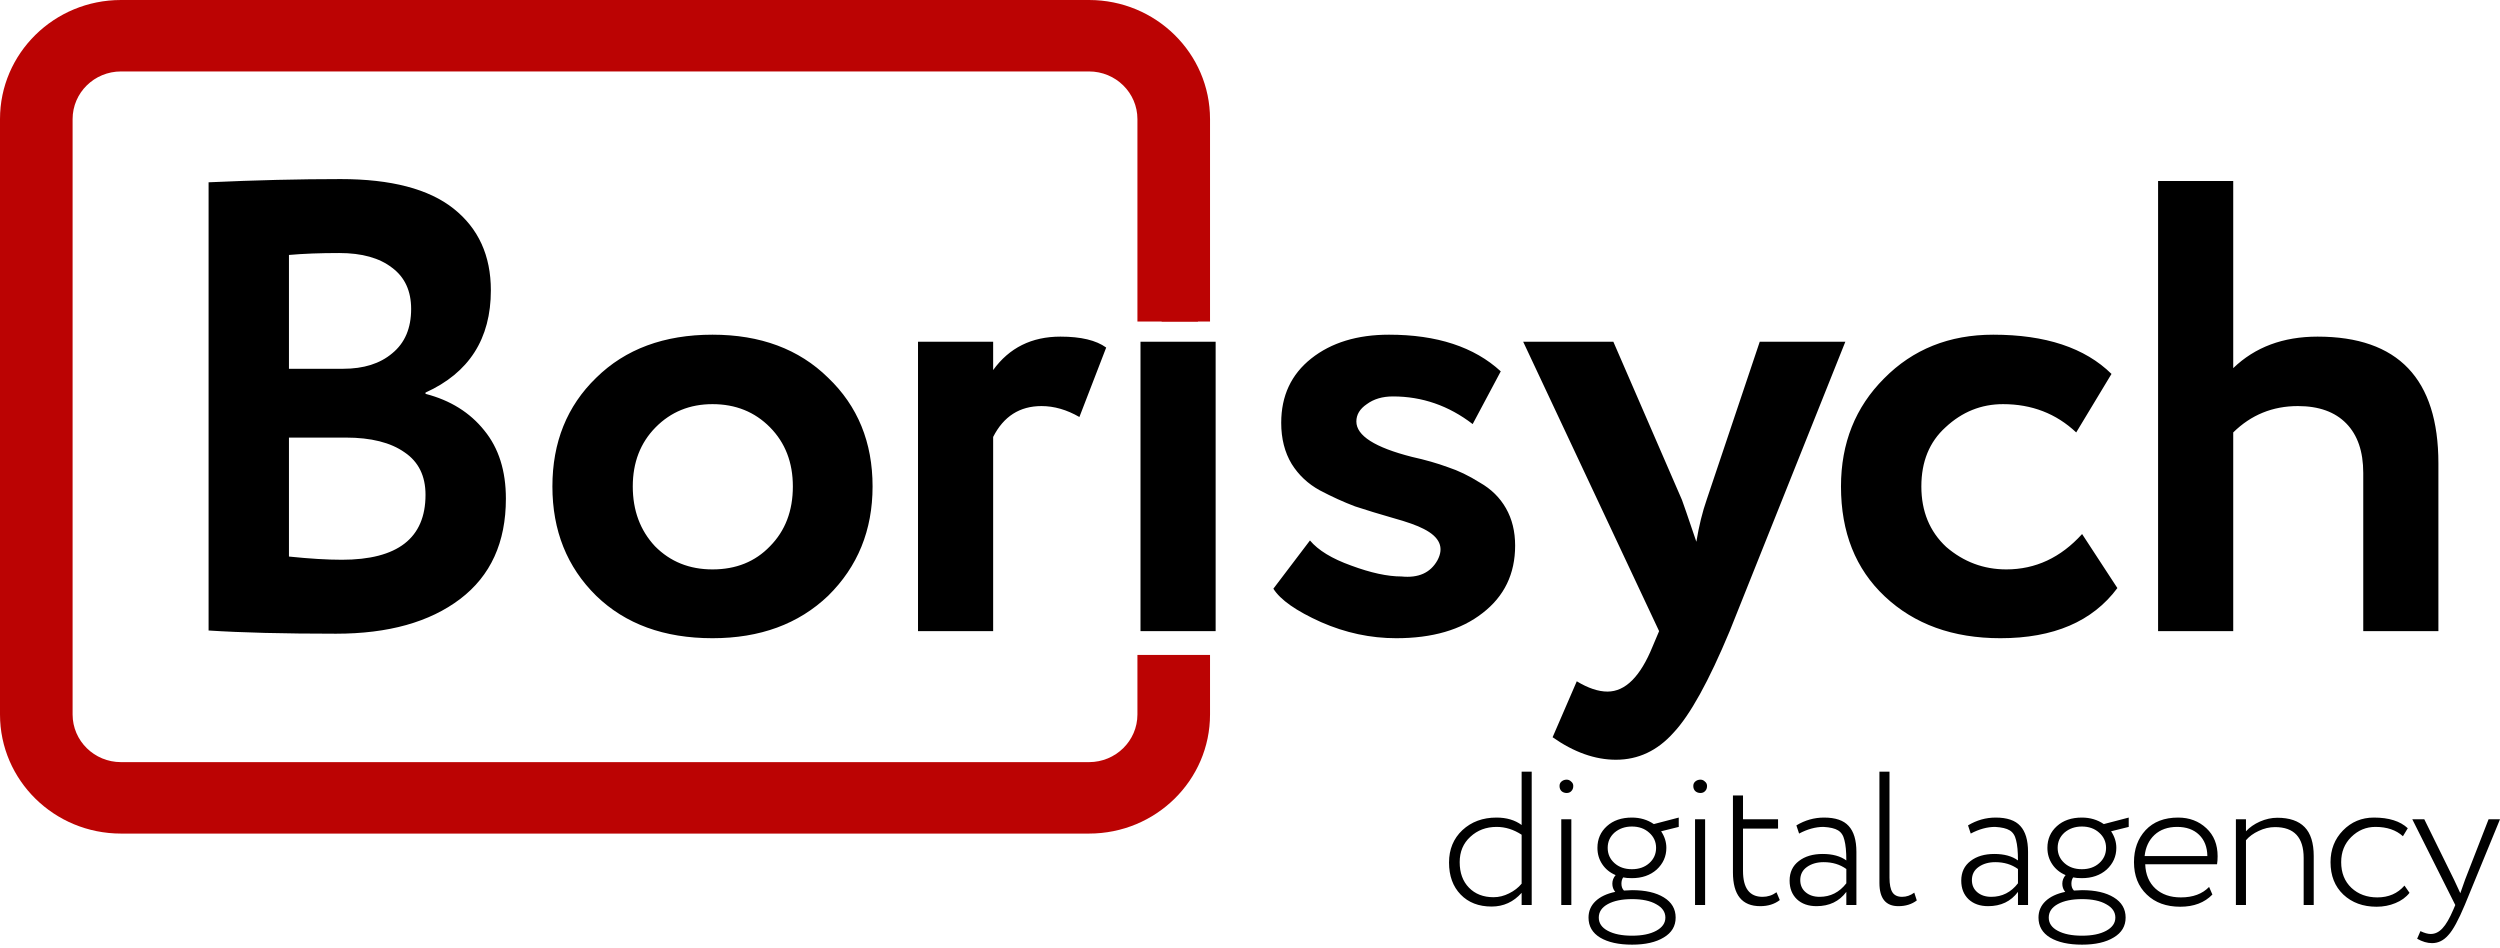<?xml version="1.0" encoding="UTF-8"?> <svg xmlns="http://www.w3.org/2000/svg" width="464" height="176" viewBox="0 0 464 176" fill="none"><path fill-rule="evenodd" clip-rule="evenodd" d="M202.123 0H22.458C10.055 0 0 9.895 0 22.102V132.61C0 144.816 10.055 154.712 22.458 154.712H202.123C214.526 154.712 224.581 144.816 224.581 132.61V121.559H211.106V132.61C211.106 137.492 207.084 141.451 202.123 141.451H22.458C17.497 141.451 13.475 137.492 13.475 132.61V22.102C13.475 17.219 17.497 13.261 22.458 13.261H202.123C207.084 13.261 211.106 17.219 211.106 22.102V59.675H224.581V22.102C224.581 9.895 214.526 0 202.123 0Z" fill="#BB0303"></path><path d="M38.714 117.02V33.834C47.445 33.436 55.611 33.237 63.211 33.237C72.589 33.237 79.583 35.067 84.191 38.727C88.8 42.387 91.104 47.439 91.104 53.884C91.104 62.875 87.061 69.201 78.976 72.861V73.099C83.585 74.293 87.223 76.561 89.891 79.902C92.559 83.165 93.893 87.381 93.893 92.553C93.893 100.669 91.063 106.875 85.404 111.172C79.744 115.468 72.064 117.617 62.362 117.617C52.66 117.617 44.777 117.418 38.714 117.02ZM64.181 81.215H53.63V103.295C57.43 103.692 60.705 103.891 63.453 103.891C73.802 103.891 78.976 99.873 78.976 91.837C78.976 88.336 77.683 85.711 75.096 83.96C72.508 82.13 68.87 81.215 64.181 81.215ZM62.968 46.962C59.411 46.962 56.298 47.081 53.63 47.32V68.445H63.696C67.496 68.445 70.528 67.49 72.791 65.58C75.136 63.671 76.308 60.926 76.308 57.345C76.308 54.004 75.136 51.457 72.791 49.707C70.447 47.877 67.172 46.962 62.968 46.962ZM110.652 110.575C105.235 105.244 102.526 98.481 102.526 90.286C102.526 82.09 105.235 75.367 110.652 70.116C116.068 64.785 123.264 62.119 132.238 62.119C141.132 62.119 148.287 64.785 153.704 70.116C159.201 75.367 161.95 82.09 161.95 90.286C161.95 98.401 159.201 105.164 153.704 110.575C148.206 115.826 141.051 118.452 132.238 118.452C123.264 118.452 116.068 115.826 110.652 110.575ZM121.687 79.305C118.858 82.17 117.443 85.83 117.443 90.286C117.443 94.741 118.817 98.441 121.566 101.385C124.396 104.249 127.953 105.682 132.238 105.682C136.604 105.682 140.161 104.249 142.91 101.385C145.74 98.521 147.155 94.821 147.155 90.286C147.155 85.83 145.74 82.17 142.91 79.305C140.081 76.441 136.523 75.009 132.238 75.009C128.034 75.009 124.517 76.441 121.687 79.305ZM184.328 117.139H170.382V63.432H184.328V68.683C187.32 64.546 191.483 62.477 196.819 62.477C200.619 62.477 203.449 63.154 205.309 64.506L200.336 77.396C197.992 76.043 195.647 75.367 193.302 75.367C189.26 75.367 186.269 77.277 184.328 81.096V117.139ZM225.623 117.139H211.677V63.432H225.623V117.139ZM218.954 52.691C218.954 50.304 217.337 53.477 218.954 52.045C225.26 66.367 216.447 52.691 218.954 52.691C217.418 51.179 221.137 52.691 218.954 52.691C218.941 53.044 220.57 54.202 218.954 52.691C218.954 55.237 213.362 55.431 218.941 53.044C213.362 55.431 221.137 52.691 218.954 52.691C218.816 52.562 220.09 52.691 218.954 52.691C218.954 55.237 217.337 51.099 218.954 52.691ZM237.793 78.47C237.793 73.457 239.653 69.479 243.372 66.535C247.091 63.591 251.902 62.119 257.803 62.119C266.697 62.119 273.61 64.387 278.541 68.922L273.327 78.709C268.88 75.287 263.948 73.577 258.531 73.577C256.591 73.577 254.974 74.054 253.68 75.009C252.387 75.884 251.74 76.958 251.74 78.231C251.74 80.857 255.176 83.045 262.048 84.796C264.554 85.353 266.778 85.989 268.718 86.705C270.659 87.342 272.639 88.296 274.661 89.57C276.763 90.763 278.38 92.354 279.511 94.344C280.643 96.333 281.209 98.64 281.209 101.266C281.209 106.517 279.188 110.694 275.146 113.797C271.184 116.9 265.848 118.452 259.138 118.452C254.367 118.452 249.719 117.457 245.191 115.468C240.583 113.4 237.632 111.331 236.338 109.262L243.129 100.311C244.666 102.141 247.212 103.692 250.77 104.966C254.408 106.318 257.521 106.994 260.108 106.994C263.261 107.313 265.484 106.318 266.778 104.011C268.071 101.624 267.222 99.674 264.231 98.163C263.018 97.526 261.118 96.85 258.531 96.134C256.025 95.418 253.68 94.701 251.497 93.985C249.395 93.19 247.212 92.195 244.948 91.002C242.766 89.808 241.027 88.177 239.734 86.108C238.44 83.96 237.793 81.414 237.793 78.47ZM326.606 63.432H342.493L321.028 117.139C317.147 126.448 313.67 132.734 310.598 135.996C307.607 139.338 304.049 141.009 299.926 141.009C296.045 141.009 292.124 139.617 288.162 136.832L292.65 126.448C294.752 127.721 296.652 128.358 298.349 128.358C301.664 128.358 304.453 125.573 306.717 120.004L307.93 117.139L282.705 63.432H299.441L312.175 92.792C312.336 93.19 313.226 95.776 314.843 100.55C315.328 97.606 315.974 94.98 316.783 92.673L326.606 63.432ZM386.437 99.117L392.986 109.143C388.377 115.349 381.141 118.452 371.278 118.452C362.465 118.452 355.31 115.866 349.812 110.694C344.395 105.602 341.687 98.799 341.687 90.286C341.687 82.249 344.355 75.566 349.691 70.235C355.027 64.825 361.778 62.119 369.944 62.119C379.645 62.119 386.962 64.546 391.894 69.4L385.345 80.26C381.626 76.759 377.099 75.009 371.763 75.009C367.72 75.009 364.163 76.441 361.091 79.305C358.099 82.011 356.603 85.671 356.603 90.286C356.603 94.9 358.14 98.64 361.212 101.504C364.446 104.289 368.165 105.682 372.369 105.682C377.786 105.682 382.475 103.494 386.437 99.117ZM414.487 117.139H400.54V33.595H414.487V68.325C418.529 64.427 423.744 62.477 430.131 62.477C445.088 62.477 452.567 70.314 452.567 85.989V117.139H438.62V87.779C438.62 83.801 437.569 80.738 435.467 78.589C433.365 76.441 430.374 75.367 426.493 75.367C421.804 75.367 417.802 76.998 414.487 80.26V117.139Z" fill="black"></path><path d="M284.284 167.972H282.415V165.709C280.906 167.406 279.049 168.255 276.845 168.255C274.449 168.255 272.533 167.512 271.096 166.027C269.659 164.542 268.94 162.562 268.94 160.086C268.94 157.634 269.767 155.631 271.42 154.075C273.097 152.519 275.204 151.741 277.744 151.741C279.612 151.741 281.169 152.2 282.415 153.12V143.218H284.284V167.972ZM277.205 166.522C278.186 166.522 279.145 166.286 280.079 165.815C281.038 165.344 281.815 164.742 282.415 164.011V154.923C280.931 153.957 279.385 153.473 277.78 153.473C275.839 153.473 274.211 154.086 272.893 155.312C271.575 156.515 270.917 158.082 270.917 160.016C270.917 161.996 271.491 163.575 272.641 164.754C273.791 165.933 275.312 166.522 277.205 166.522ZM291.641 167.972H289.772V152.059H291.641V167.972ZM289.449 145.87C289.449 145.517 289.579 145.234 289.844 145.022C290.107 144.81 290.419 144.703 290.778 144.703C291.088 144.703 291.365 144.821 291.605 145.057C291.868 145.269 292 145.54 292 145.87C292 146.271 291.879 146.589 291.641 146.825C291.425 147.061 291.138 147.179 290.778 147.179C290.394 147.179 290.071 147.061 289.808 146.825C289.568 146.589 289.449 146.271 289.449 145.87ZM294.83 170.306C294.83 169.104 295.261 168.09 296.123 167.265C296.986 166.44 298.208 165.862 299.789 165.532C299.429 165.108 299.25 164.601 299.25 164.011C299.25 163.422 299.452 162.892 299.861 162.42C298.805 161.972 297.979 161.3 297.381 160.404C296.781 159.509 296.483 158.495 296.483 157.363C296.483 155.737 297.069 154.393 298.244 153.332C299.416 152.271 300.961 151.741 302.879 151.741C304.411 151.741 305.765 152.141 306.939 152.943H306.975L311.575 151.741V153.473L308.305 154.287C308.952 155.253 309.275 156.279 309.275 157.363C309.275 158.943 308.675 160.287 307.478 161.395C306.279 162.456 304.747 162.986 302.879 162.986C302.207 162.986 301.668 162.939 301.262 162.845C301.046 163.151 300.938 163.54 300.938 164.011C300.938 164.554 301.093 164.978 301.406 165.285C302.315 165.237 302.818 165.214 302.915 165.214C305.381 165.214 307.346 165.662 308.808 166.558C310.268 167.453 311 168.703 311 170.306C311 171.886 310.268 173.111 308.808 173.984C307.346 174.88 305.381 175.328 302.915 175.328C300.422 175.328 298.446 174.891 296.986 174.019C295.549 173.147 294.83 171.909 294.83 170.306ZM296.734 170.306C296.734 171.343 297.285 172.157 298.387 172.746C299.512 173.359 301.022 173.665 302.915 173.665C304.783 173.665 306.279 173.359 307.406 172.746C308.532 172.133 309.095 171.32 309.095 170.306C309.095 169.269 308.532 168.444 307.406 167.831C306.304 167.194 304.806 166.876 302.915 166.876C301.046 166.876 299.548 167.182 298.423 167.795C297.296 168.408 296.734 169.245 296.734 170.306ZM299.645 154.534C298.805 155.289 298.387 156.232 298.387 157.363C298.387 158.495 298.805 159.438 299.645 160.192C300.483 160.947 301.561 161.324 302.879 161.324C304.195 161.324 305.273 160.947 306.113 160.192C306.951 159.438 307.37 158.495 307.37 157.363C307.37 156.232 306.939 155.289 306.077 154.534C305.237 153.78 304.172 153.403 302.879 153.403C301.608 153.403 300.53 153.78 299.645 154.534ZM316.468 167.972H314.6V152.059H316.468V167.972ZM314.276 145.87C314.276 145.517 314.409 145.234 314.672 145.022C314.937 144.81 315.247 144.703 315.606 144.703C315.918 144.703 316.194 144.821 316.432 145.057C316.697 145.269 316.828 145.54 316.828 145.87C316.828 146.271 316.709 146.589 316.468 146.825C316.253 147.061 315.965 147.179 315.606 147.179C315.224 147.179 314.901 147.061 314.636 146.825C314.398 146.589 314.276 146.271 314.276 145.87ZM321.634 161.925V147.639H323.502V152.059H330.006V153.792H323.502V161.642C323.502 164.848 324.713 166.452 327.131 166.452C328.09 166.452 328.953 166.169 329.719 165.603L330.329 167.053C329.348 167.807 328.137 168.184 326.7 168.184C323.322 168.184 321.634 166.098 321.634 161.925ZM333.911 154.711L333.408 153.191C335.012 152.224 336.725 151.741 338.547 151.741C340.653 151.741 342.176 152.259 343.11 153.297C344.067 154.334 344.548 155.937 344.548 158.106V167.972H342.679V165.532C341.361 167.3 339.517 168.184 337.145 168.184C335.636 168.184 334.426 167.76 333.516 166.911C332.604 166.039 332.151 164.884 332.151 163.446C332.151 161.89 332.726 160.676 333.876 159.803C335.001 158.931 336.474 158.495 338.295 158.495C340.114 158.495 341.576 158.896 342.679 159.697C342.679 158.047 342.558 156.786 342.32 155.913C342.127 155.065 341.731 154.464 341.134 154.11C340.559 153.756 339.661 153.544 338.439 153.473C336.977 153.473 335.468 153.886 333.911 154.711ZM337.72 166.452C339.733 166.452 341.386 165.615 342.679 163.941V161.289C341.505 160.44 340.103 160.016 338.475 160.016C337.253 160.016 336.222 160.31 335.385 160.9C334.545 161.489 334.127 162.302 334.127 163.34C334.127 164.283 334.462 165.037 335.133 165.603C335.802 166.169 336.665 166.452 337.72 166.452ZM348.821 163.87V143.218H350.69V162.88C350.69 164.129 350.87 165.037 351.229 165.603C351.588 166.169 352.188 166.452 353.026 166.452C353.841 166.452 354.595 166.192 355.289 165.674L355.756 167.123C354.822 167.831 353.686 168.184 352.343 168.184C349.996 168.184 348.821 166.746 348.821 163.87ZM365.768 154.711L365.265 153.191C366.869 152.224 368.582 151.741 370.404 151.741C372.51 151.741 374.033 152.259 374.967 153.297C375.924 154.334 376.404 155.937 376.404 158.106V167.972H374.536V165.532C373.218 167.3 371.374 168.184 369.002 168.184C367.493 168.184 366.283 167.76 365.373 166.911C364.461 166.039 364.008 164.884 364.008 163.446C364.008 161.89 364.583 160.676 365.732 159.803C366.858 158.931 368.331 158.495 370.152 158.495C371.971 158.495 373.433 158.896 374.536 159.697C374.536 158.047 374.415 156.786 374.177 155.913C373.983 155.065 373.588 154.464 372.991 154.11C372.416 153.756 371.518 153.544 370.296 153.473C368.834 153.473 367.325 153.886 365.768 154.711ZM369.577 166.452C371.589 166.452 373.242 165.615 374.536 163.941V161.289C373.361 160.44 371.96 160.016 370.332 160.016C369.11 160.016 368.079 160.31 367.242 160.9C366.402 161.489 365.984 162.302 365.984 163.34C365.984 164.283 366.319 165.037 366.99 165.603C367.659 166.169 368.522 166.452 369.577 166.452ZM378.345 170.306C378.345 169.104 378.776 168.09 379.638 167.265C380.501 166.44 381.723 165.862 383.304 165.532C382.944 165.108 382.765 164.601 382.765 164.011C382.765 163.422 382.967 162.892 383.375 162.42C382.32 161.972 381.493 161.3 380.896 160.404C380.296 159.509 379.998 158.495 379.998 157.363C379.998 155.737 380.584 154.393 381.758 153.332C382.931 152.271 384.476 151.741 386.394 151.741C387.925 151.741 389.28 152.141 390.454 152.943H390.49L395.09 151.741V153.473L391.82 154.287C392.466 155.253 392.79 156.279 392.79 157.363C392.79 158.943 392.19 160.287 390.993 161.395C389.794 162.456 388.262 162.986 386.394 162.986C385.722 162.986 385.183 162.939 384.777 162.845C384.561 163.151 384.453 163.54 384.453 164.011C384.453 164.554 384.608 164.978 384.921 165.285C385.83 165.237 386.333 165.214 386.43 165.214C388.896 165.214 390.861 165.662 392.323 166.558C393.783 167.453 394.515 168.703 394.515 170.306C394.515 171.886 393.783 173.111 392.323 173.984C390.861 174.88 388.896 175.328 386.43 175.328C383.937 175.328 381.961 174.891 380.501 174.019C379.063 173.147 378.345 171.909 378.345 170.306ZM380.249 170.306C380.249 171.343 380.799 172.157 381.902 172.746C383.027 173.359 384.537 173.665 386.43 173.665C388.298 173.665 389.794 173.359 390.921 172.746C392.047 172.133 392.61 171.32 392.61 170.306C392.61 169.269 392.047 168.444 390.921 167.831C389.819 167.194 388.321 166.876 386.43 166.876C384.561 166.876 383.063 167.182 381.938 167.795C380.811 168.408 380.249 169.245 380.249 170.306ZM383.16 154.534C382.32 155.289 381.902 156.232 381.902 157.363C381.902 158.495 382.32 159.438 383.16 160.192C383.998 160.947 385.076 161.324 386.394 161.324C387.71 161.324 388.788 160.947 389.628 160.192C390.465 159.438 390.885 158.495 390.885 157.363C390.885 156.232 390.454 155.289 389.592 154.534C388.752 153.78 387.687 153.403 386.394 153.403C385.123 153.403 384.045 153.78 383.16 154.534ZM410.009 164.613L410.619 166.027C409.16 167.536 407.17 168.29 404.655 168.29C402.067 168.29 399.997 167.536 398.438 166.027C396.857 164.518 396.067 162.515 396.067 160.016C396.067 157.611 396.785 155.631 398.222 154.075C399.685 152.519 401.697 151.741 404.259 151.741C406.343 151.741 408.093 152.401 409.505 153.721C410.896 155.018 411.59 156.75 411.59 158.919C411.59 159.485 411.554 159.98 411.482 160.404H398.151C398.222 162.314 398.858 163.823 400.055 164.931C401.254 166.015 402.822 166.558 404.762 166.558C407.015 166.558 408.764 165.909 410.009 164.613ZM404.08 153.473C402.355 153.473 400.953 153.968 399.875 154.959C398.822 155.949 398.211 157.257 398.043 158.884H409.685C409.663 157.21 409.146 155.89 408.14 154.923C407.134 153.957 405.782 153.473 404.08 153.473ZM416.852 167.972H414.983V152.059H416.852V154.287C417.523 153.556 418.385 152.955 419.439 152.483C420.517 152.012 421.595 151.776 422.673 151.776C424.925 151.776 426.614 152.354 427.739 153.509C428.864 154.664 429.428 156.456 429.428 158.884V167.972H427.56V159.238C427.56 155.418 425.788 153.509 422.241 153.509C421.211 153.509 420.205 153.745 419.223 154.216C418.242 154.664 417.451 155.242 416.852 155.949V167.972ZM446.272 164.365L447.206 165.709C446.559 166.534 445.685 167.17 444.583 167.618C443.505 168.066 442.344 168.29 441.097 168.29C438.582 168.29 436.523 167.536 434.917 166.027C433.336 164.518 432.545 162.515 432.545 160.016C432.545 157.682 433.313 155.725 434.845 154.145C436.404 152.542 438.319 151.741 440.594 151.741C443.375 151.741 445.47 152.401 446.882 153.721L445.984 155.206C444.715 154.051 443.015 153.473 440.882 153.473C439.157 153.473 437.661 154.098 436.39 155.348C435.146 156.574 434.522 158.13 434.522 160.016C434.522 161.996 435.157 163.587 436.426 164.789C437.697 165.968 439.301 166.558 441.241 166.558C443.325 166.558 445.003 165.827 446.272 164.365ZM461.88 152.059H464L457.46 167.972C456.286 170.777 455.268 172.64 454.406 173.559C453.544 174.55 452.537 175.045 451.388 175.045C450.5 175.045 449.58 174.773 448.621 174.231L449.232 172.817C449.975 173.17 450.608 173.347 451.136 173.347C451.951 173.347 452.681 172.994 453.328 172.286C453.975 171.603 454.646 170.447 455.34 168.821L455.7 167.972L447.722 152.059H449.95L455.484 163.304L456.634 165.78C456.658 165.685 456.957 164.837 457.532 163.234L461.88 152.059Z" fill="black"></path><rect x="215.598" y="48.623" width="6.737" height="11.051" fill="#BB0303"></rect></svg> 